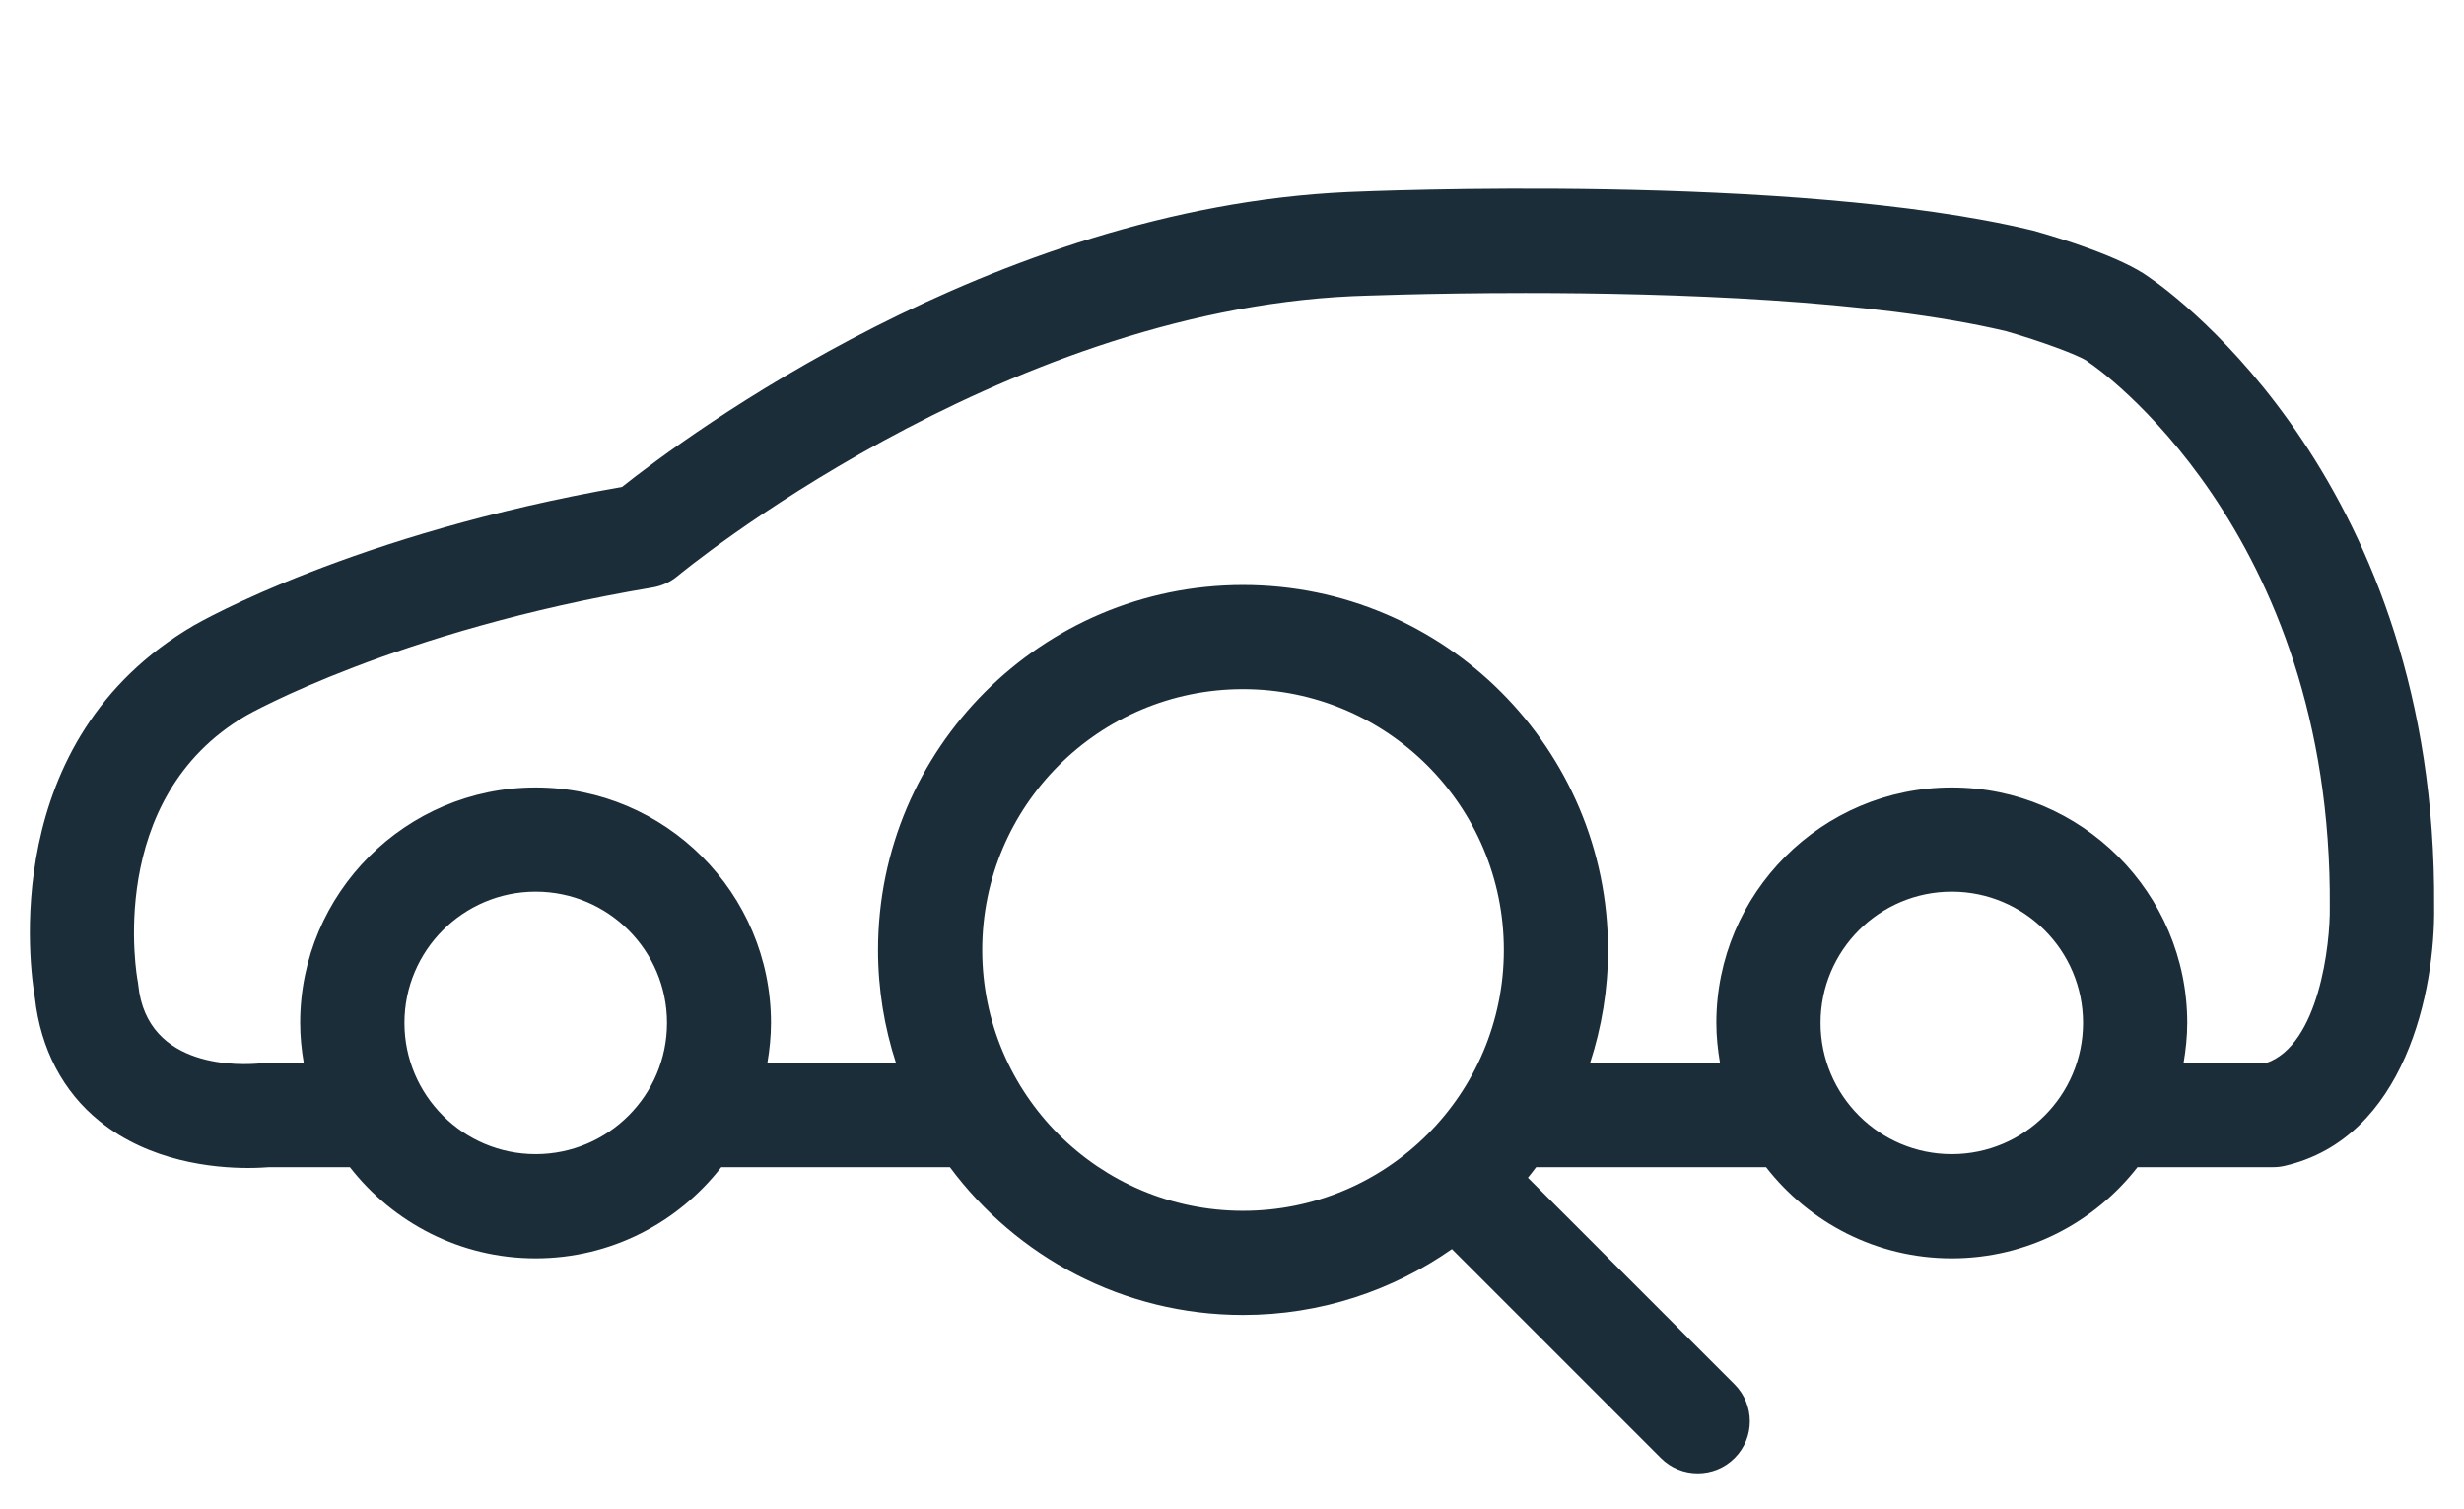 <svg width="49" height="30" viewBox="0 0 49 30" fill="none" xmlns="http://www.w3.org/2000/svg">
<path d="M42.742 5.516C42.191 5.11 40.956 4.732 40.44 4.587C40.427 4.584 40.412 4.579 40.399 4.577C35.652 3.437 27.166 3.802 26.807 3.818C19.719 4.139 13.616 8.694 12.37 9.683C7.038 10.615 3.988 12.361 3.856 12.436C-0.062 14.722 0.598 19.287 0.694 19.844C0.808 20.862 1.254 21.711 1.981 22.296C2.978 23.102 4.244 23.226 4.933 23.226C5.122 23.226 5.267 23.216 5.353 23.21H6.958C7.815 24.311 9.149 25.023 10.651 25.023C12.153 25.023 13.486 24.311 14.343 23.21H18.89C20.214 24.992 22.334 26.149 24.719 26.149C26.263 26.149 27.695 25.663 28.873 24.839L33.029 28.995C33.231 29.197 33.495 29.298 33.762 29.298C34.029 29.298 34.293 29.197 34.495 28.995C34.899 28.591 34.899 27.936 34.495 27.53L30.385 23.42C30.44 23.35 30.497 23.28 30.548 23.21H35.121C35.978 24.311 37.312 25.023 38.814 25.023C40.316 25.023 41.65 24.311 42.507 23.21H45.197C45.275 23.21 45.352 23.203 45.428 23.185C47.833 22.636 48.431 19.689 48.406 18.024C48.465 9.639 43.242 5.856 42.742 5.516ZM10.653 22.951C9.214 22.951 8.043 21.781 8.043 20.341C8.043 18.901 9.214 17.731 10.653 17.731C12.093 17.731 13.264 18.901 13.264 20.341C13.264 21.781 12.093 22.951 10.653 22.951ZM19.533 18.891C19.533 16.027 21.855 13.704 24.719 13.704C27.583 13.704 29.906 16.027 29.906 18.891C29.906 21.755 27.583 24.078 24.719 24.078C21.855 24.078 19.533 21.755 19.533 18.891ZM38.814 22.951C37.374 22.951 36.204 21.781 36.204 20.341C36.204 18.901 37.374 17.731 38.814 17.731C40.254 17.731 41.424 18.901 41.424 20.341C41.424 21.781 40.254 22.951 38.814 22.951ZM45.06 21.139H43.423C43.467 20.88 43.496 20.613 43.496 20.341C43.496 17.76 41.396 15.659 38.814 15.659C36.232 15.659 34.132 17.76 34.132 20.341C34.132 20.613 34.161 20.88 34.205 21.139H31.62C31.851 20.429 31.978 19.676 31.978 18.891C31.978 14.888 28.723 11.633 24.719 11.633C20.716 11.633 17.461 14.888 17.461 18.891C17.461 19.676 17.588 20.432 17.818 21.139H15.26C15.304 20.88 15.332 20.613 15.332 20.341C15.332 17.76 13.232 15.659 10.651 15.659C8.069 15.659 5.969 17.76 5.969 20.341C5.969 20.613 5.997 20.88 6.041 21.139H5.303C5.27 21.139 5.228 21.139 5.195 21.144C4.817 21.183 2.926 21.284 2.75 19.59C2.748 19.559 2.742 19.528 2.737 19.5C2.73 19.463 2.067 15.88 4.894 14.23C4.923 14.212 7.883 12.534 12.981 11.682C13.162 11.651 13.334 11.573 13.476 11.454C13.538 11.402 19.825 6.208 26.9 5.889C26.933 5.889 28.36 5.827 30.341 5.827C33.213 5.827 37.25 5.957 39.894 6.586C40.567 6.778 41.331 7.06 41.499 7.176C41.52 7.194 41.543 7.21 41.567 7.226C41.616 7.257 46.391 10.509 46.331 18.047C46.342 18.754 46.121 20.789 45.057 21.142L45.06 21.139Z" fill="#1C2D3A"/>
</svg>

